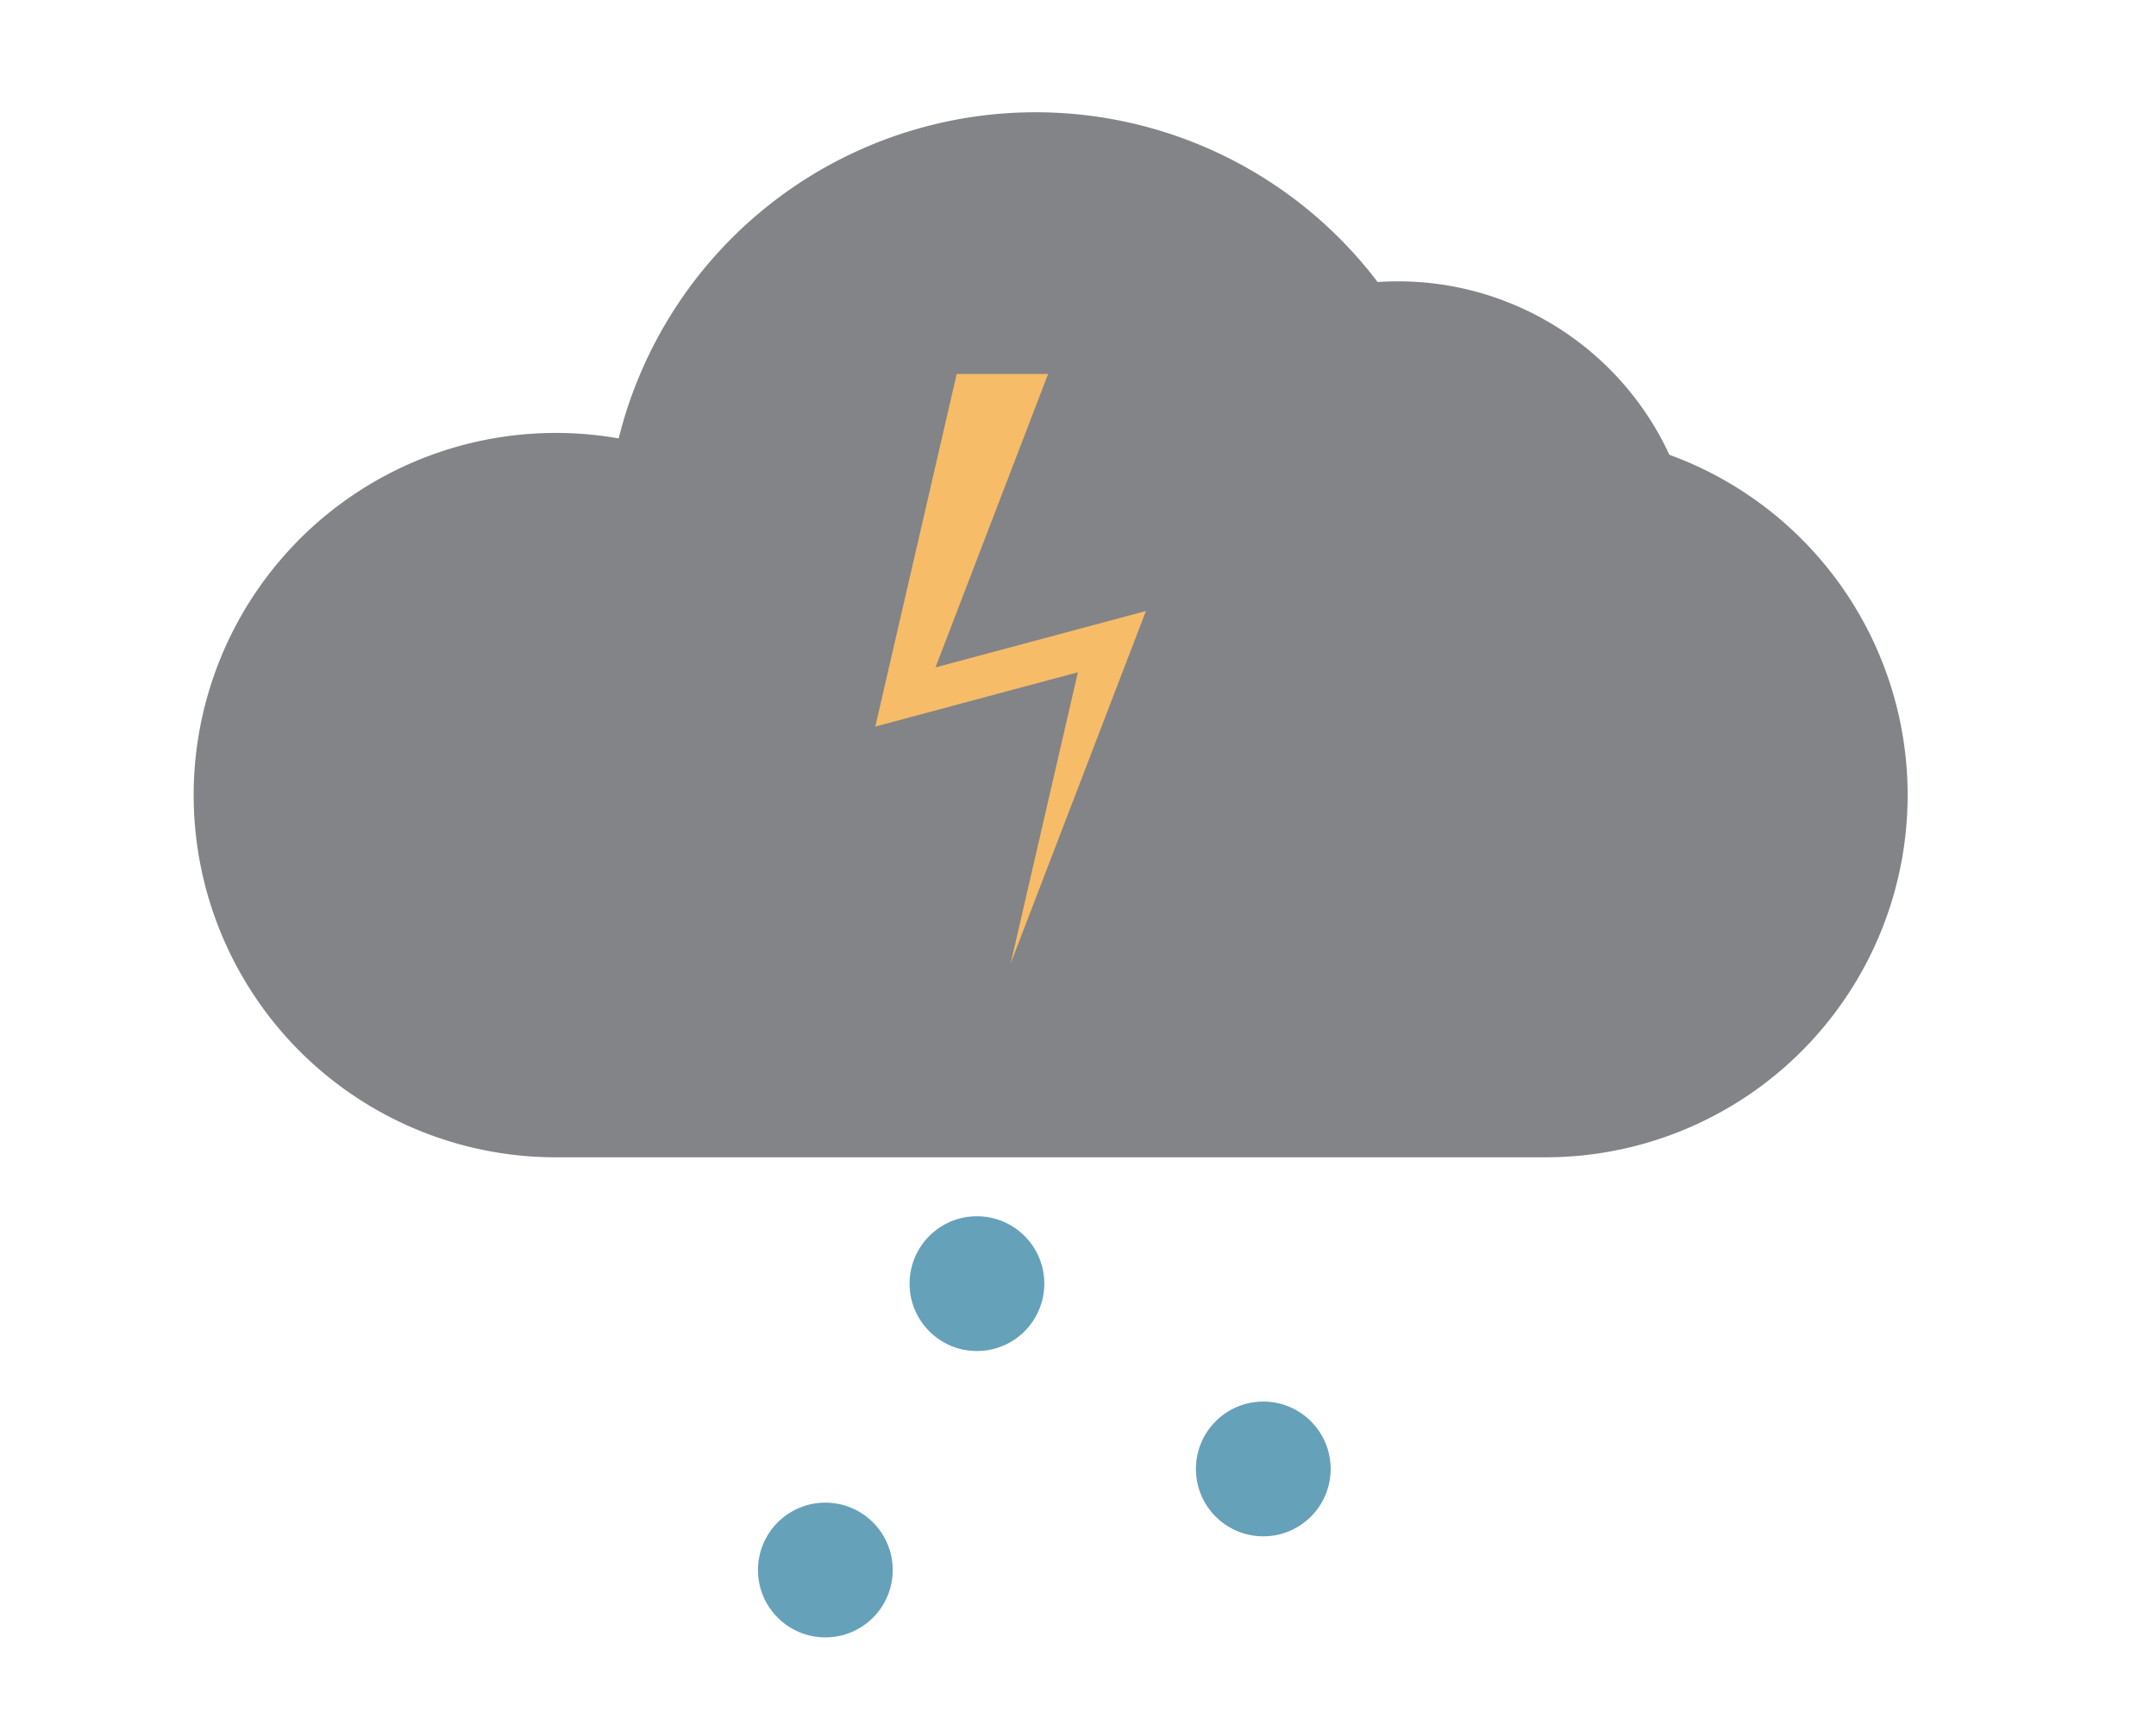 <?xml version="1.0" encoding="UTF-8" standalone="no"?> <!DOCTYPE svg PUBLIC "-//W3C//DTD SVG 1.1//EN" "http://www.w3.org/Graphics/SVG/1.1/DTD/svg11.dtd"> <svg xmlns="http://www.w3.org/2000/svg" version="1.1" width="25" height="20" viewBox="-64 -50 128 100"><g stroke-width="3"><path stroke="#828487" fill="#828487" d="M -31,16 a 20,20 0 1 1 4.88,-39.395 a 24,24 0 0 1 43.201,-9.491 a 16.25,16.25 0 0 1 16.919,9.886 a 20,20 0 0 1 -6.245,39z" /><path stroke="none" fill="#f6bc68" d="M -4,6 l 8.034,-20.93 l -12.494,3.348 l 6.686,-17.418 h -5.428 l -4.832,20.93 l 12.027,-3.222 z" /><g stroke="none" fill="#66a1ba"><circle cx="-15" cy="42" r="4" /><circle cx="-6" cy="25" r="4" /><circle cx="11" cy="36" r="4" /></g></g></svg>